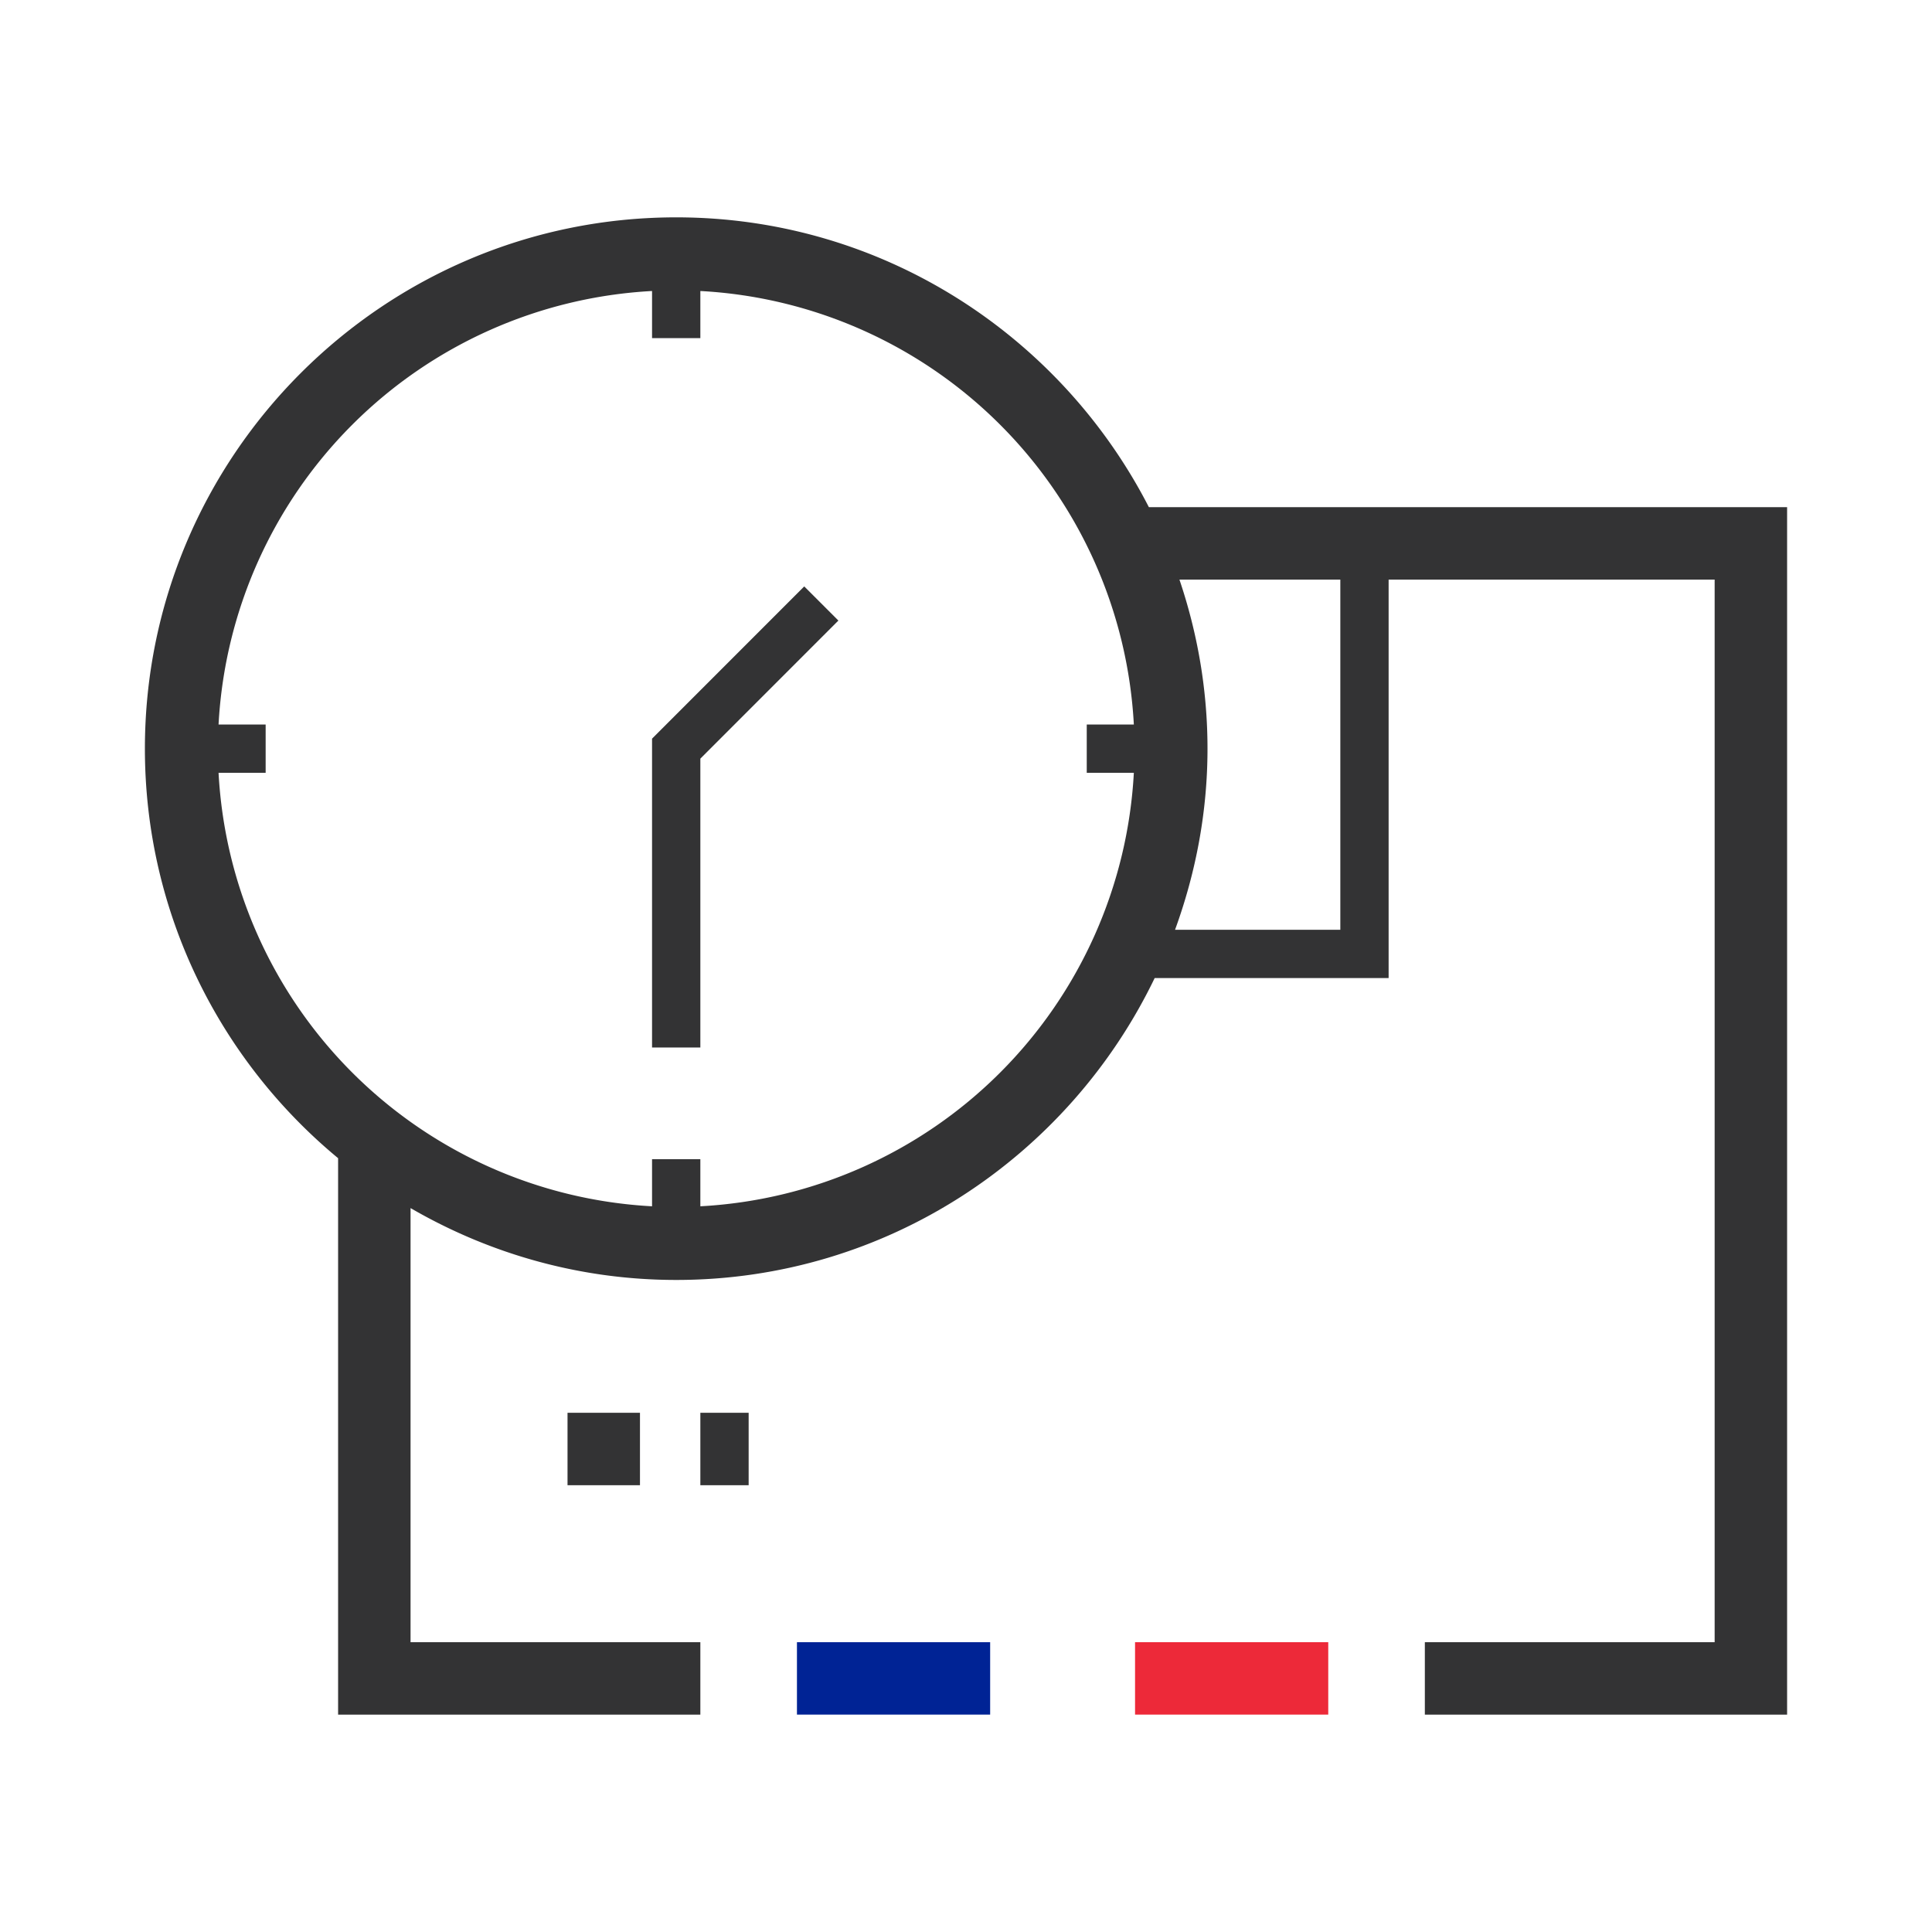 <svg class="icon-speed-delivery" aria-hidden="true" xmlns="http://www.w3.org/2000/svg" width="40" height="40" viewBox="0 0 40 40"><g fill="none" fill-rule="evenodd"><path fill="#002395" d="M16.5 35.499h4V34h-4z"></path><path fill="#ED2939" d="M23.5 35.499h4V34h-4z"></path><path fill="#333334" d="M13.5 15.293v6.394h1v-5.98l2.858-2.859-.707-.707-3.151 3.152zm1 15.457h1v-1.5h-1v1.5zm13.25-11.5h-3.422c.427-1.172.672-2.432.672-3.75 0-1.225-.209-2.399-.581-3.5h3.331v7.25zM23.475 16a9.498 9.498 0 01-8.975 8.975V24h-1v.975A9.498 9.498 0 014.525 16H5.5v-1h-.975A9.498 9.498 0 0113.5 6.025V7h1v-.975A9.498 9.498 0 0123.475 15H22.5v1h.975zm.311-5.5c-1.825-3.556-5.522-6-9.786-6-6.065 0-11 4.935-11 11 0 3.408 1.559 6.46 4 8.479V35.5h7.5V34h-6v-8.988c1.62.94 3.496 1.488 5.5 1.488 4.363 0 8.129-2.56 9.906-6.25h4.844V12h6.75v22h-6v1.5H37v-25H23.786zM11.75 30.75h1.5v-1.5h-1.5v1.5z"></path></g></svg>